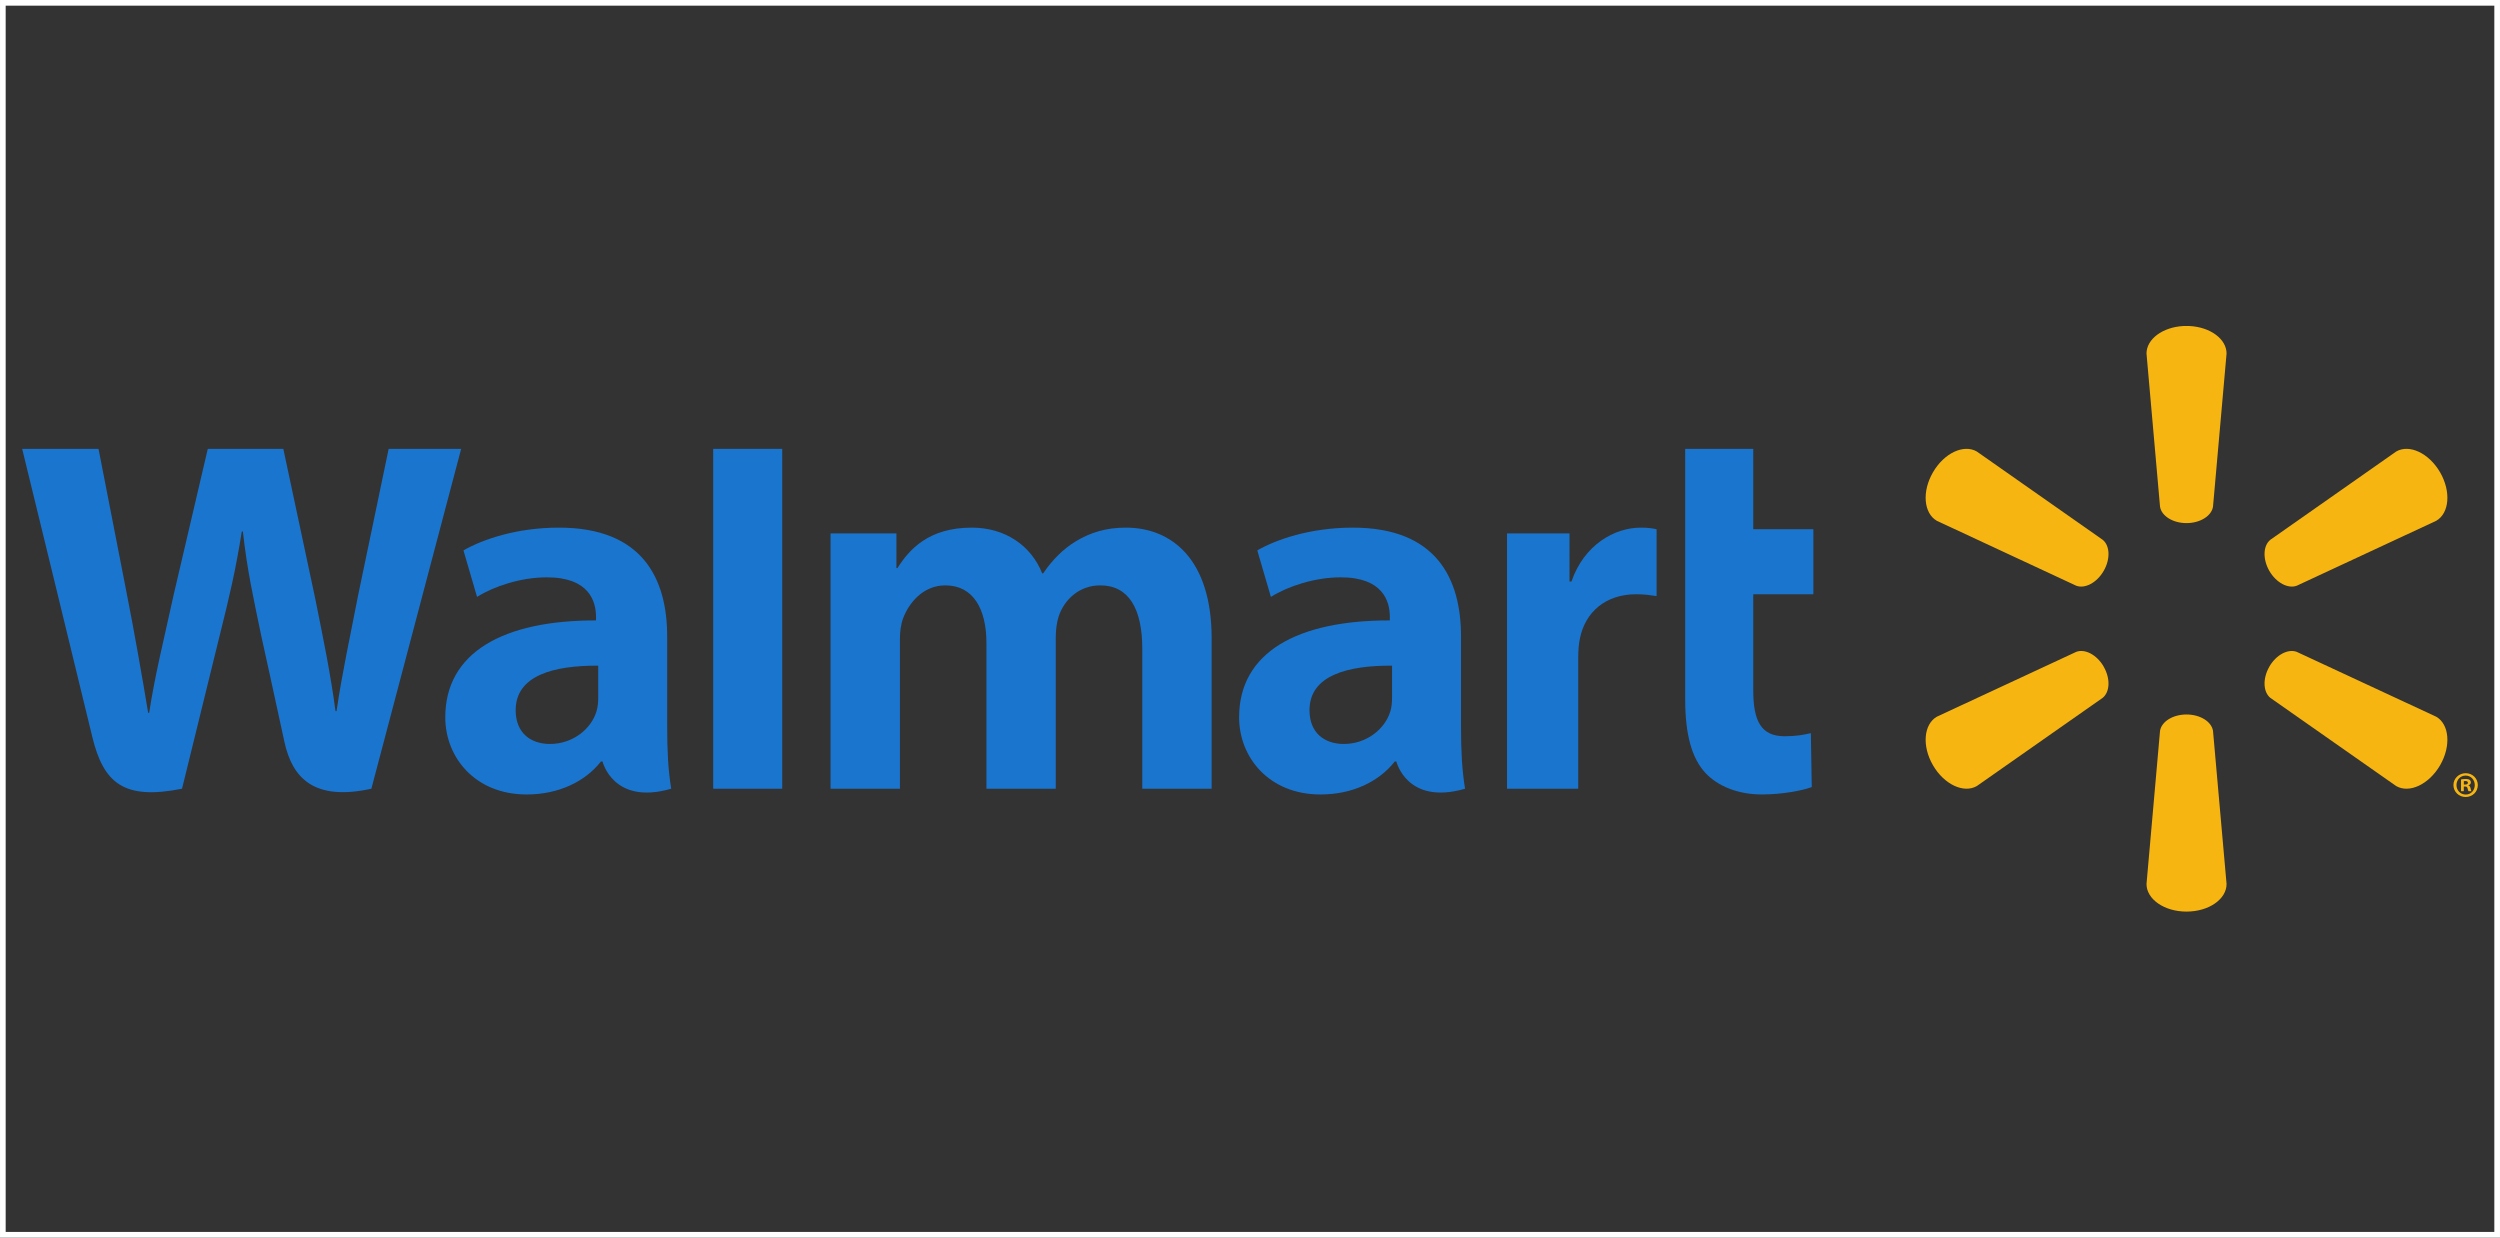 <?xml version="1.0" encoding="UTF-8"?>
<!DOCTYPE svg PUBLIC "-//W3C//DTD SVG 1.1//EN" "http://www.w3.org/Graphics/SVG/1.1/DTD/svg11.dtd">
<!-- Creator: CorelDRAW 2020 (64-Bit) -->
<svg xmlns="http://www.w3.org/2000/svg" xml:space="preserve" width="88.218mm" height="43.672mm" version="1.1" style="shape-rendering:geometricPrecision; text-rendering:geometricPrecision; image-rendering:optimizeQuality; fill-rule:evenodd; clip-rule:evenodd"
viewBox="0 0 5003.38 2476.92"
 xmlns:xlink="http://www.w3.org/1999/xlink"
 xmlns:xodm="http://www.corel.com/coreldraw/odm/2003">
 <rect x="0" y="0" width="5003.38" height="2476.92" fill="#333333" stroke="none"/>
 <defs>
  <style type="text/css">
   <![CDATA[
    .str0 {stroke:white;stroke-width:11.34;stroke-miterlimit:22.926}
    .fil2 {fill:none}
    .fil0 {fill:#F7B512;fill-rule:nonzero}
    .fil1 {fill:#1A75CF;fill-rule:nonzero}
   ]]>
  </style>
 </defs>
 <g id="Capa_x0020_1">
  <g id="_1637057576656">
   <path class="fil0" d="M4375.88 1046.92c27.46,0 50.06,-14.26 53.12,-32.72l27.14 -306.65c0,-28.95 -32.39,-52.97 -74.23,-55.07l-11.88 0c-41.76,2.1 -74.11,26.11 -74.11,55.07l27.08 306.65c2.99,18.46 25.62,32.72 52.98,32.72l-0.1 0z"/>
   <path class="fil0" d="M4210.13 1142.73c13.78,-23.76 12.71,-50.48 -1.79,-62.34l-252.05 -176.77c-26.18,-15.17 -65.5,3.09 -87.8,41.76 -22.37,38.62 -18.41,81.79 7.76,96.92l279.06 129.95c17.47,6.5 41.23,-5.96 54.92,-29.69l-0.1 0.17z"/>
   <path class="fil0" d="M4541.74 1142.56c13.75,23.74 37.42,36.19 54.9,29.69l279.11 -129.95c26.28,-15.14 30.05,-58.3 7.83,-96.92 -22.4,-38.67 -61.76,-56.93 -87.89,-41.76l-252.06 176.77c-14.42,11.85 -15.48,38.58 -1.78,62.34l-0.1 -0.17z"/>
   <path class="fil0" d="M4375.88 1429.95c27.46,0 50.06,14.18 53.12,32.63l27.14 306.64c0,30.37 -35.5,55.21 -80.17,55.21 -44.6,0 -80.05,-24.85 -80.05,-55.21l27.08 -306.64c2.99,-18.45 25.62,-32.63 52.98,-32.63l-0.1 0z"/>
   <path class="fil0" d="M4541.74 1334.19c13.75,-23.79 37.42,-36.15 54.9,-29.57l279.11 129.8c26.28,15.21 30.05,58.39 7.83,97.05 -22.4,38.54 -61.76,56.86 -87.89,41.74l-252.06 -176.64c-14.42,-11.99 -15.48,-38.69 -1.78,-62.42l-0.1 0.05z"/>
   <path class="fil0" d="M4210.13 1334.13c13.78,23.74 12.71,50.43 -1.79,62.42l-252.05 176.64c-26.18,15.11 -65.5,-3.2 -87.8,-41.74 -22.37,-38.66 -18.41,-81.84 7.76,-97.05l279.06 -129.8c17.47,-6.58 41.23,5.79 54.94,29.57l-0.12 -0.05z"/>
   <path class="fil1" d="M2786.01 1395.96c0,9.43 -0.83,19.16 -3.43,27.65 -10.69,35.41 -47.36,65.33 -93.21,65.33 -38.23,0 -68.59,-21.7 -68.59,-67.59 0,-70.19 77.27,-89.6 165.23,-89.14l0 63.75zm138 -122.3c0,-115.81 -49.46,-217.67 -216.6,-217.67 -85.82,0 -153.94,24.11 -191.12,45.58l27.22 93.06c33.96,-21.42 88.12,-39.17 139.35,-39.17 84.79,-0.22 98.69,47.99 98.69,78.89l0 7.32c-184.86,-0.28 -301.66,63.69 -301.66,194.11 0,79.62 59.49,154.24 162.92,154.24 63.58,0 116.81,-25.39 148.65,-66.05l3.15 0c0,0 21.1,88.31 137.49,54.54 -6.12,-36.75 -8.09,-75.94 -8.09,-123.13l0 -181.71z"/>
   <path class="fil1" d="M44.37 898.3c0,0 120.76,494.88 140.03,575.21 22.49,93.76 63.03,128.26 179.89,104.99l75.42 -306.84c19.11,-76.21 31.93,-130.53 44.22,-208.06l2.16 0c8.64,78.29 20.93,132.09 36.66,208.34 0,0 30.69,139.28 46.41,212.44 15.77,73.14 59.63,119.22 174.09,94.13l179.69 -680.19 -145.07 0 -61.35 294.07c-16.49,85.6 -31.44,152.49 -42.99,230.8l-2.05 0c-10.49,-77.55 -23.83,-141.77 -40.6,-225.16l-63.87 -299.71 -151.15 0 -68.32 292.16c-19.35,88.78 -37.47,160.46 -48.98,236.11l-2.07 0c-11.79,-71.24 -27.51,-161.33 -44.51,-247.27 0,0 -40.59,-208.97 -54.83,-281l-152.78 0z"/>
   <path class="fil1" d="M1197.26 1395.96c0,9.43 -0.82,19.16 -3.43,27.65 -10.69,35.41 -47.36,65.33 -93.21,65.33 -38.22,0 -68.59,-21.7 -68.59,-67.59 0,-70.19 77.26,-89.6 165.23,-89.14l0 63.75zm137.98 -122.3c0,-115.81 -49.46,-217.67 -216.57,-217.67 -85.83,0 -153.97,24.11 -191.12,45.58l27.18 93.06c33.99,-21.42 88.1,-39.17 139.35,-39.17 84.85,-0.22 98.73,47.99 98.73,78.89l0 7.32c-184.88,-0.28 -301.67,63.69 -301.67,194.11 0,79.62 59.46,154.24 162.83,154.24 63.63,0 116.85,-25.39 148.74,-66.05l3.13 0c0,0 21.13,88.31 137.49,54.54 -6.11,-36.75 -8.09,-75.94 -8.09,-123.13l0 -181.71z"/>
   <polygon class="fil1" points="1565.5,1434.08 1565.5,898.3 1427.38,898.3 1427.38,1578.5 1565.5,1578.5 "/>
   <path class="fil1" d="M3372.67 898.3c0,65.26 0,501.79 0,501.79 0,69.17 13.02,117.64 40.88,147.25 24.34,25.9 64.42,42.66 112.45,42.66 40.84,0 81.02,-7.75 99.96,-14.8l-1.78 -107.93c-14.09,3.47 -30.3,6.23 -52.47,6.23 -47.05,0 -62.83,-30.13 -62.83,-92.24l0 -191.97 120.3 0 0 -130.15 -120.3 0 0 -160.85 -136.2 0z"/>
   <path class="fil1" d="M3016.11 1067.52l0 510.98 142.49 0 0 -261.64c0,-14.12 0.86,-26.44 3.09,-37.72 10.54,-54.81 52.47,-89.84 112.63,-89.84 16.52,0 28.34,1.79 41.13,3.64l0 -133.79c-10.73,-2.16 -18.05,-3.16 -31.4,-3.16 -53.17,0 -113.67,34.33 -139.06,107.92l-3.87 0 0 -96.39 -125.01 0z"/>
   <path class="fil1" d="M1662.23 1067.52l0 510.98 138.85 0 0 -299.67c0,-14.05 1.61,-28.9 6.52,-41.82 11.5,-30.17 39.57,-65.46 84.38,-65.46 56.03,0 82.24,47.37 82.24,115.73l0 291.22 138.71 0 0 -303.29c0,-13.41 1.84,-29.56 5.79,-41.42 11.4,-34.32 41.66,-62.25 83.32,-62.25 56.8,0 84.07,46.53 84.07,126.98 0,0 0,215.86 0,279.97l138.8 0 0 -300.95c0,-158.72 -80.58,-221.56 -171.56,-221.56 -40.29,0 -72.09,10.1 -100.85,27.75 -24.17,14.84 -45.81,35.91 -64.72,63.65l-2.05 0c-21.95,-55.07 -73.57,-91.4 -140.83,-91.4 -86.43,0 -125.26,43.8 -148.82,80.97l-2.05 0 0 -69.44 -131.81 0z"/>
   <path class="fil0" d="M4931.05 1570.17l2.6 0c3.05,0 5.51,-1.02 5.51,-3.48 0,-2.18 -1.6,-3.61 -5.08,-3.61 -1.44,0 -2.46,0.13 -3.04,0.28l0 6.81zm-0.14 13.32l-5.5 0 0 -23.6c2.18,-0.44 5.21,-0.87 9.12,-0.87 4.5,0 6.52,0.73 8.26,1.88 1.29,1.01 2.32,2.9 2.32,5.07 0,2.75 -2.04,4.78 -4.92,5.64l0 0.29c2.31,0.72 3.61,2.6 4.33,5.8 0.73,3.61 1.17,5.06 1.74,5.79l-5.93 0c-0.73,-0.87 -1.15,-2.89 -1.88,-5.64 -0.44,-2.6 -1.89,-3.76 -4.92,-3.76l-2.61 0 0 9.4zm3.62 -31.27c-10.42,0 -18.25,8.54 -18.25,18.96 0,10.57 7.83,18.97 18.53,18.97 10.43,0.15 18.09,-8.4 18.09,-18.97 0,-10.42 -7.66,-18.96 -18.24,-18.96l-0.14 0zm0.29 -4.78c13.61,0 24.18,10.57 24.18,23.74 0,13.47 -10.57,23.9 -24.33,23.9 -13.61,0 -24.47,-10.43 -24.47,-23.9 0,-13.16 10.86,-23.74 24.47,-23.74l0.15 0z"/>
  </g>
  <rect class="fil2 str0" x="5.67" y="5.67" width="4992.04" height="2465.58"/>
 </g>
</svg>
